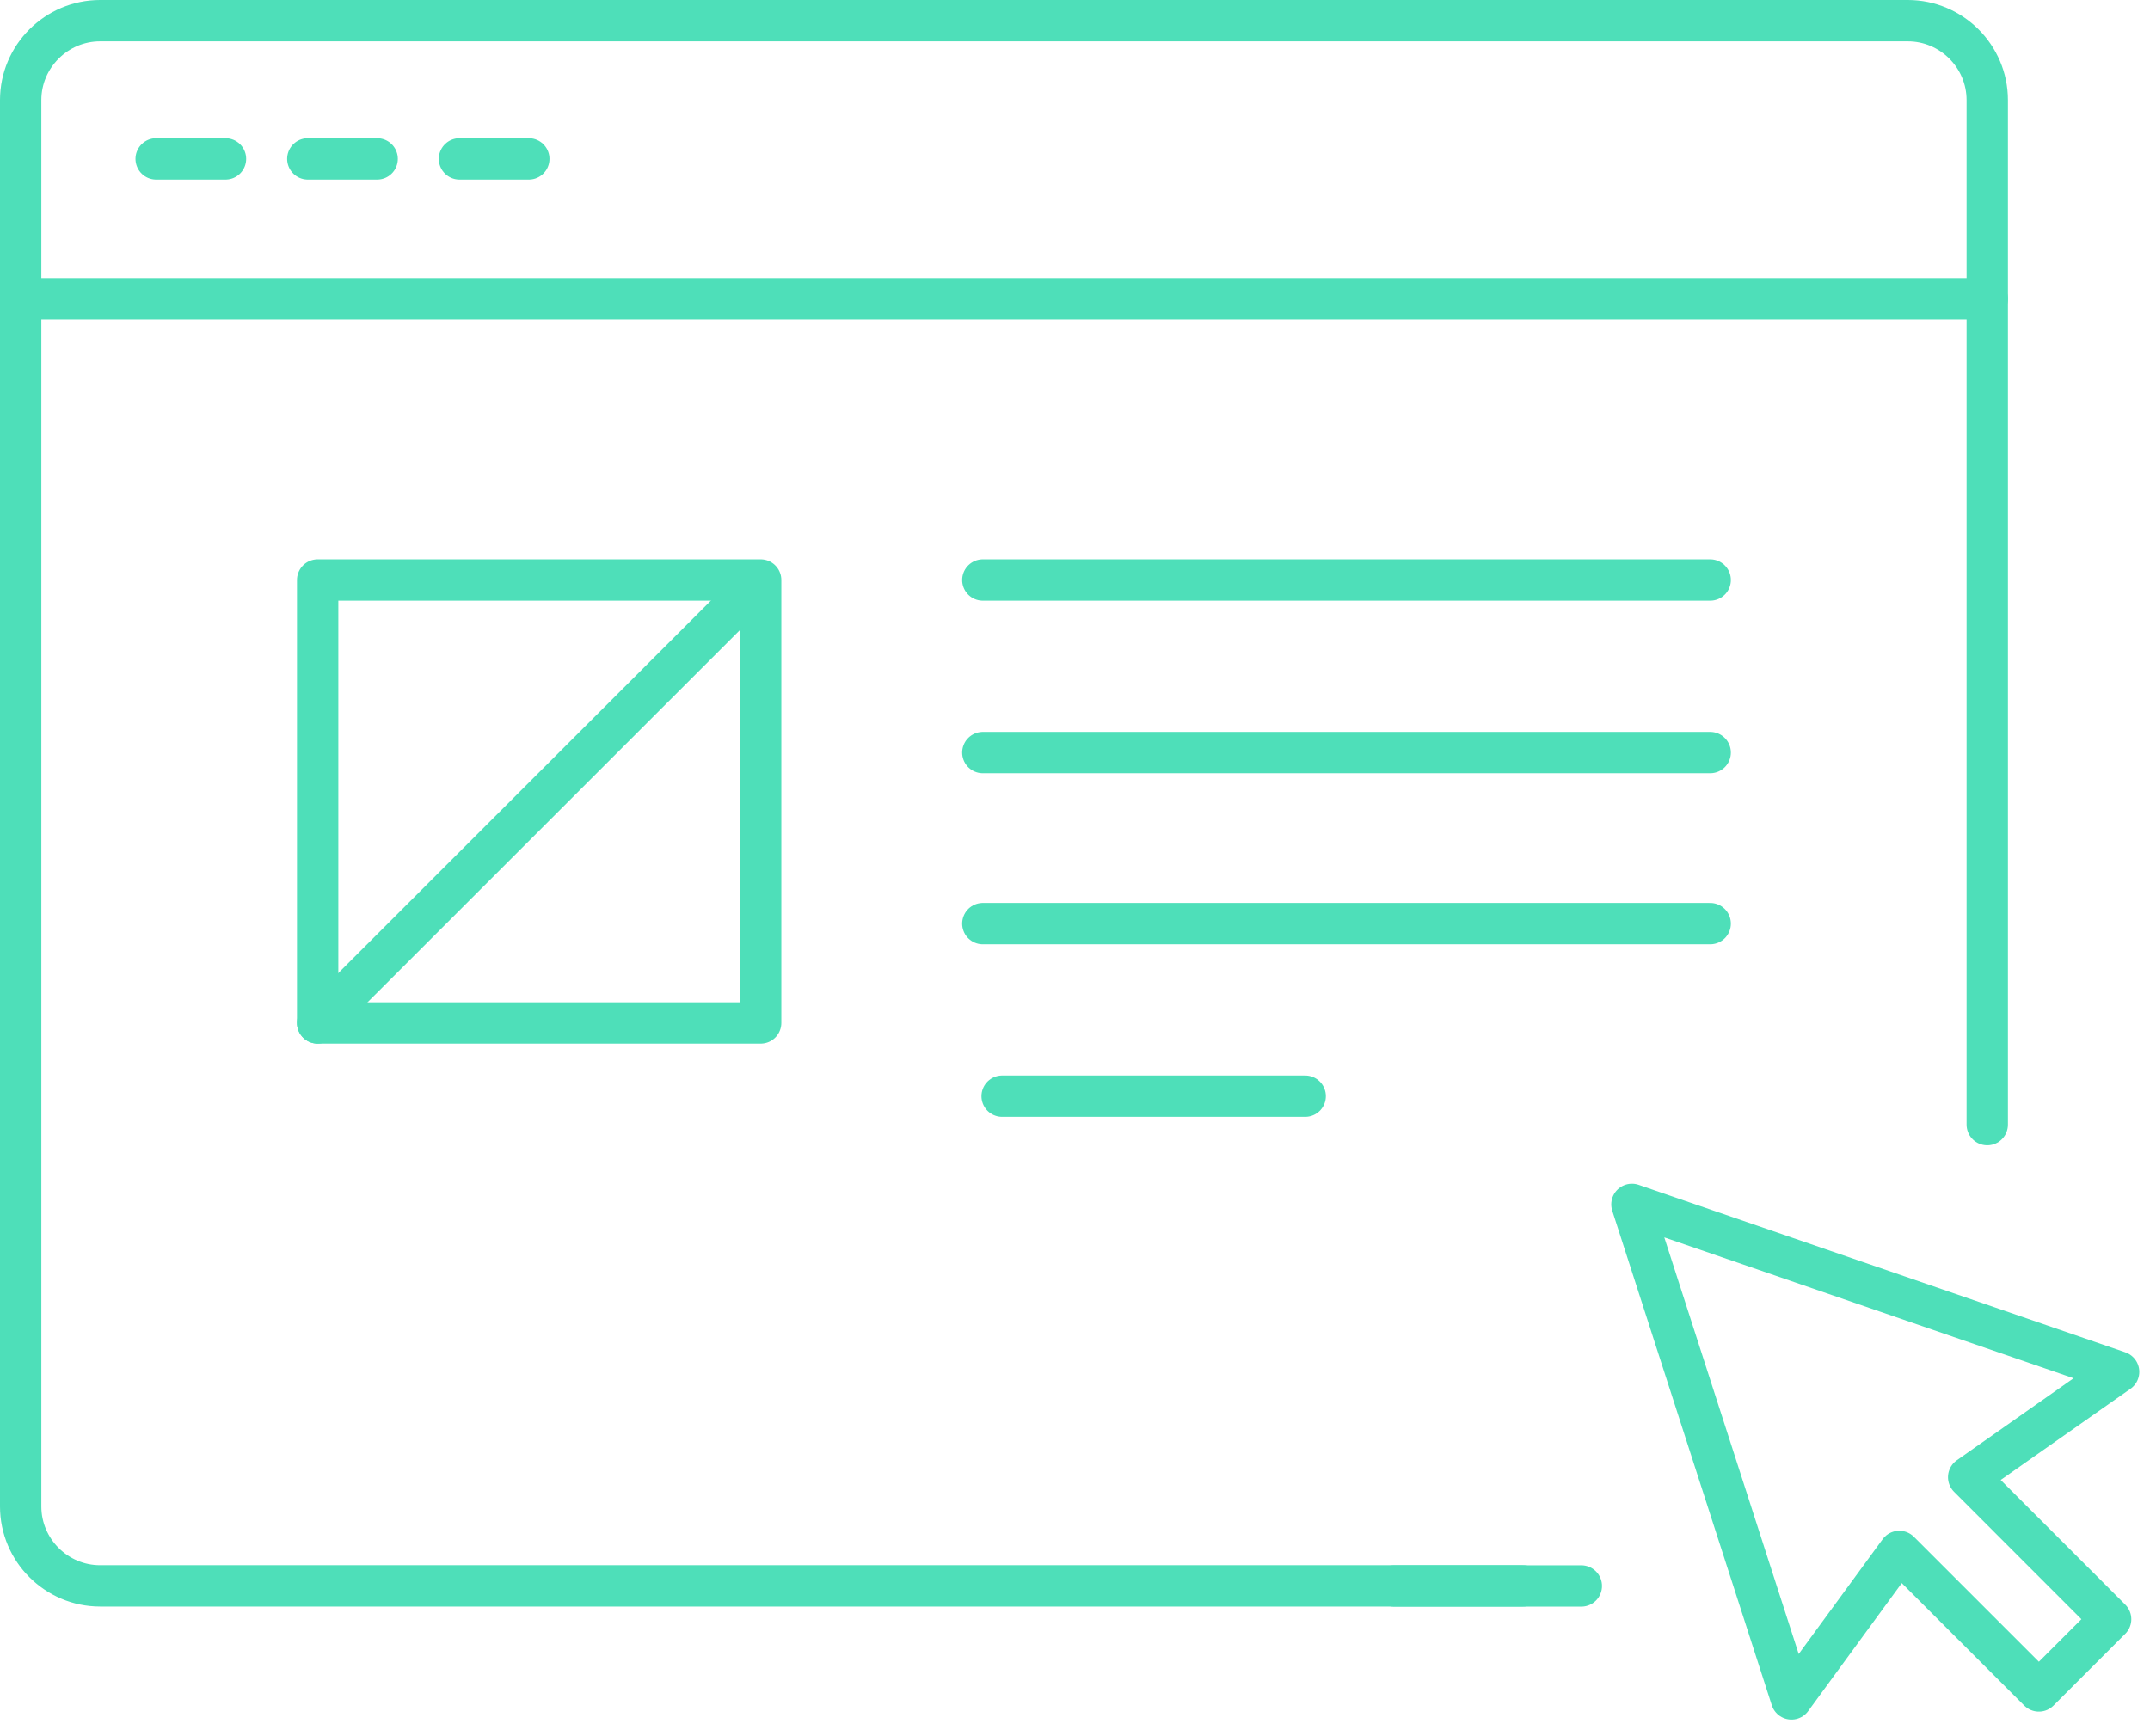 <svg width="104" height="84" viewBox="0 0 104 84" fill="none" xmlns="http://www.w3.org/2000/svg">
<path d="M96.128 54.41V4.842C96.128 2.726 94.398 1 92.286 1H4.842C2.73 1 1 2.73 1 4.842V72.885C1 75 2.73 76.727 4.842 76.727H73.671" stroke="#4EDFB9" stroke-width="2" stroke-linecap="round" stroke-linejoin="round"/>
<path d="M67.445 76.731H76.492" stroke="#4EDFB9" stroke-width="2" stroke-linecap="round" stroke-linejoin="round"/>
<path d="M1 14.452H96.128" stroke="#4EDFB9" stroke-width="2" stroke-linecap="round" stroke-linejoin="round"/>
<path d="M7.554 7.686H10.908" stroke="#4EDFB9" stroke-width="2" stroke-linecap="round" stroke-linejoin="round"/>
<path d="M14.89 7.686H18.244" stroke="#4EDFB9" stroke-width="2" stroke-linecap="round" stroke-linejoin="round"/>
<path d="M22.226 7.686H25.58" stroke="#4EDFB9" stroke-width="2" stroke-linecap="round" stroke-linejoin="round"/>
<path d="M47.542 28.062H82.726" stroke="#4EDFB9" stroke-width="2" stroke-linecap="round" stroke-linejoin="round"/>
<path d="M47.542 36.41H82.726" stroke="#4EDFB9" stroke-width="2" stroke-linecap="round" stroke-linejoin="round"/>
<path d="M47.542 44.686H82.726" stroke="#4EDFB9" stroke-width="2" stroke-linecap="round" stroke-linejoin="round"/>
<path d="M63.135 53.034H48.475" stroke="#4EDFB9" stroke-width="2" stroke-linecap="round" stroke-linejoin="round"/>
<path d="M36.795 28.062H15.366V49.491H36.795V28.062Z" stroke="#4EDFB9" stroke-width="2" stroke-linecap="round" stroke-linejoin="round"/>
<path d="M15.366 49.491L35.22 29.641" stroke="#4EDFB9" stroke-width="2" stroke-linecap="round" stroke-linejoin="round"/>
<path d="M102.482 66.373L78.94 58.27L86.658 82.196L91.874 75.061L98.625 81.811L102.096 78.34L95.229 71.469L102.482 66.373Z" stroke="#4EDFB9" stroke-width="2" stroke-linecap="round" stroke-linejoin="round"/>
</svg>
